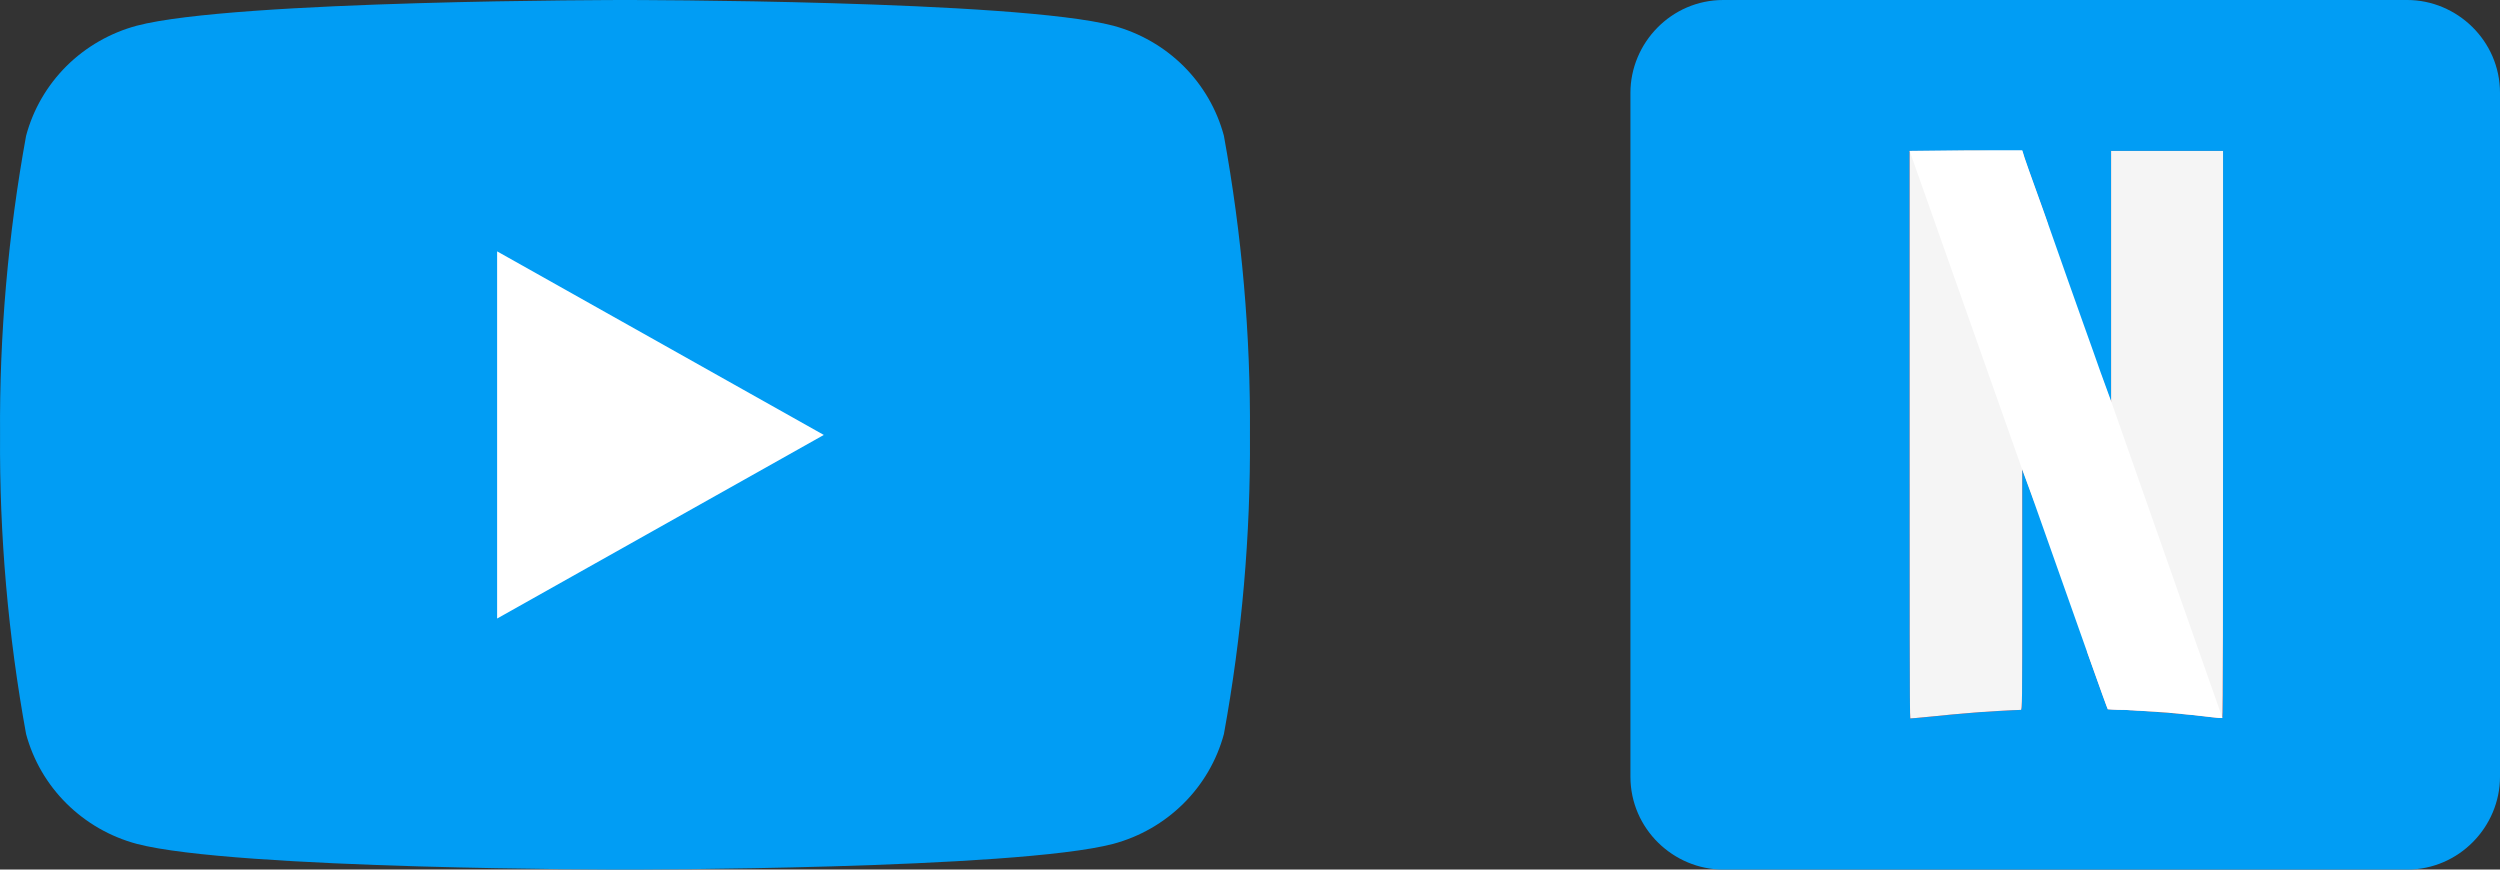<svg width="46" height="16" viewBox="0 0 46 16" fill="none" xmlns="http://www.w3.org/2000/svg">
<rect x="0" y="0" width="46" height="16" fill="#333333" stroke="none"/>
<path d="M22.52 2.499C22.391 2.014 22.134 1.572 21.777 1.216C21.419 0.861 20.973 0.605 20.484 0.473C18.687 0 11.5 0 11.5 0C11.5 0 4.313 0 2.516 0.473C2.027 0.605 1.581 0.861 1.223 1.216C0.866 1.572 0.609 2.014 0.48 2.499C0.149 4.315 -0.012 6.158 0.001 8.003C-0.012 9.848 0.149 11.69 0.48 13.506C0.61 13.989 0.867 14.431 1.224 14.785C1.582 15.14 2.027 15.396 2.516 15.527C4.313 16 11.5 16 11.5 16C11.5 16 18.687 16 20.484 15.527C20.973 15.396 21.418 15.14 21.776 14.785C22.133 14.431 22.39 13.989 22.52 13.506C22.851 11.69 23.012 9.848 22.999 8.003C23.012 6.158 22.851 4.316 22.52 2.5" fill="#019DF4"/>
<path d="M9.147 11.381L15.158 8.003L9.147 4.625V11.381Z" fill="white"/>
<path d="M44.292 16H31.708C30.792 16 30 15.25 30 14.292V1.708C30 0.792 30.75 0 31.708 0H44.292C45.208 0 46 0.75 46 1.708V14.292C46 15.208 45.25 16 44.292 16Z" fill="#019DF4"/>
<path d="M38.844 2.777V5.091V7.404L38.65 6.871L38.408 12.008C38.65 12.686 38.783 13.05 38.783 13.05C38.783 13.05 38.917 13.062 39.086 13.062C39.583 13.086 40.213 13.134 40.685 13.195C40.794 13.207 40.891 13.219 40.891 13.207C40.904 13.207 40.904 10.845 40.904 7.986V2.777H38.844Z" fill="#960E16" stroke="#019DF4" stroke-width="0.001" stroke-miterlimit="1.107"/>
<path d="M35.137 2.777V7.998C35.137 10.869 35.137 13.219 35.149 13.219C35.149 13.219 35.331 13.207 35.549 13.183C35.767 13.159 36.058 13.134 36.203 13.122C36.433 13.098 37.1 13.062 37.184 13.062C37.209 13.062 37.209 12.941 37.209 10.845V8.628L37.378 9.088C37.403 9.161 37.415 9.185 37.439 9.258L37.681 4.122C37.633 3.976 37.657 4.049 37.596 3.879C37.39 3.31 37.221 2.837 37.221 2.813L37.209 2.777H35.137Z" fill="#960E16" stroke="#019DF4" stroke-width="0.001" stroke-miterlimit="1.107"/>
<path d="M38.844 2.777V5.091V7.404L38.65 6.871L38.408 12.008C38.65 12.686 38.783 13.05 38.783 13.05C38.783 13.05 38.917 13.062 39.086 13.062C39.583 13.086 40.213 13.134 40.685 13.195C40.794 13.207 40.891 13.219 40.891 13.207C40.904 13.207 40.904 10.845 40.904 7.986V2.777H38.844Z" fill="#F5F5F5"/>
<path d="M35.137 2.777V7.998C35.137 10.869 35.137 13.219 35.149 13.219C35.149 13.219 35.331 13.207 35.549 13.183C35.767 13.159 36.058 13.134 36.203 13.122C36.433 13.098 37.1 13.062 37.184 13.062C37.209 13.062 37.209 12.941 37.209 10.845V8.628L37.378 9.088C37.403 9.161 37.415 9.185 37.439 9.258L37.681 4.122C37.633 3.976 37.657 4.049 37.596 3.879C37.39 3.31 37.221 2.837 37.221 2.813L37.209 2.777H35.137Z" fill="#F5F5F5"/>
<path d="M35.137 2.777V5.709L37.197 11.184C37.197 11.063 37.197 10.99 37.197 10.845V8.628L37.366 9.088C38.275 11.657 38.759 13.038 38.759 13.05C38.759 13.05 38.893 13.062 39.062 13.062C39.559 13.086 40.189 13.135 40.661 13.195C40.77 13.207 40.867 13.219 40.867 13.207C40.867 13.207 40.879 12.056 40.879 10.421L38.832 4.509V5.067V7.38L38.638 6.847C38.456 6.326 38.323 5.975 37.584 3.867C37.378 3.298 37.209 2.825 37.209 2.801L37.197 2.765L35.137 2.777Z" fill="url(#paint0_radial_1616_2782)"/>
<path d="M35.137 2.777L37.209 8.64L37.378 9.101C38.287 11.669 38.772 13.05 38.784 13.05C38.784 13.05 38.917 13.062 39.086 13.062C39.583 13.086 40.213 13.135 40.685 13.195C40.794 13.207 40.891 13.219 40.891 13.207L38.844 7.38L38.65 6.847C38.469 6.326 38.335 5.975 37.596 3.867C37.39 3.298 37.221 2.825 37.221 2.801L37.209 2.765H36.179L35.137 2.777Z" fill="white"/>
<defs>
<radialGradient id="paint0_radial_1616_2782" cx="0" cy="0" r="1" gradientUnits="userSpaceOnUse" gradientTransform="translate(38.088 8.071) rotate(-19.108) scale(0.386 14.155)">
<stop/>
<stop offset="1" stop-opacity="0"/>
</radialGradient>
</defs>
</svg>
